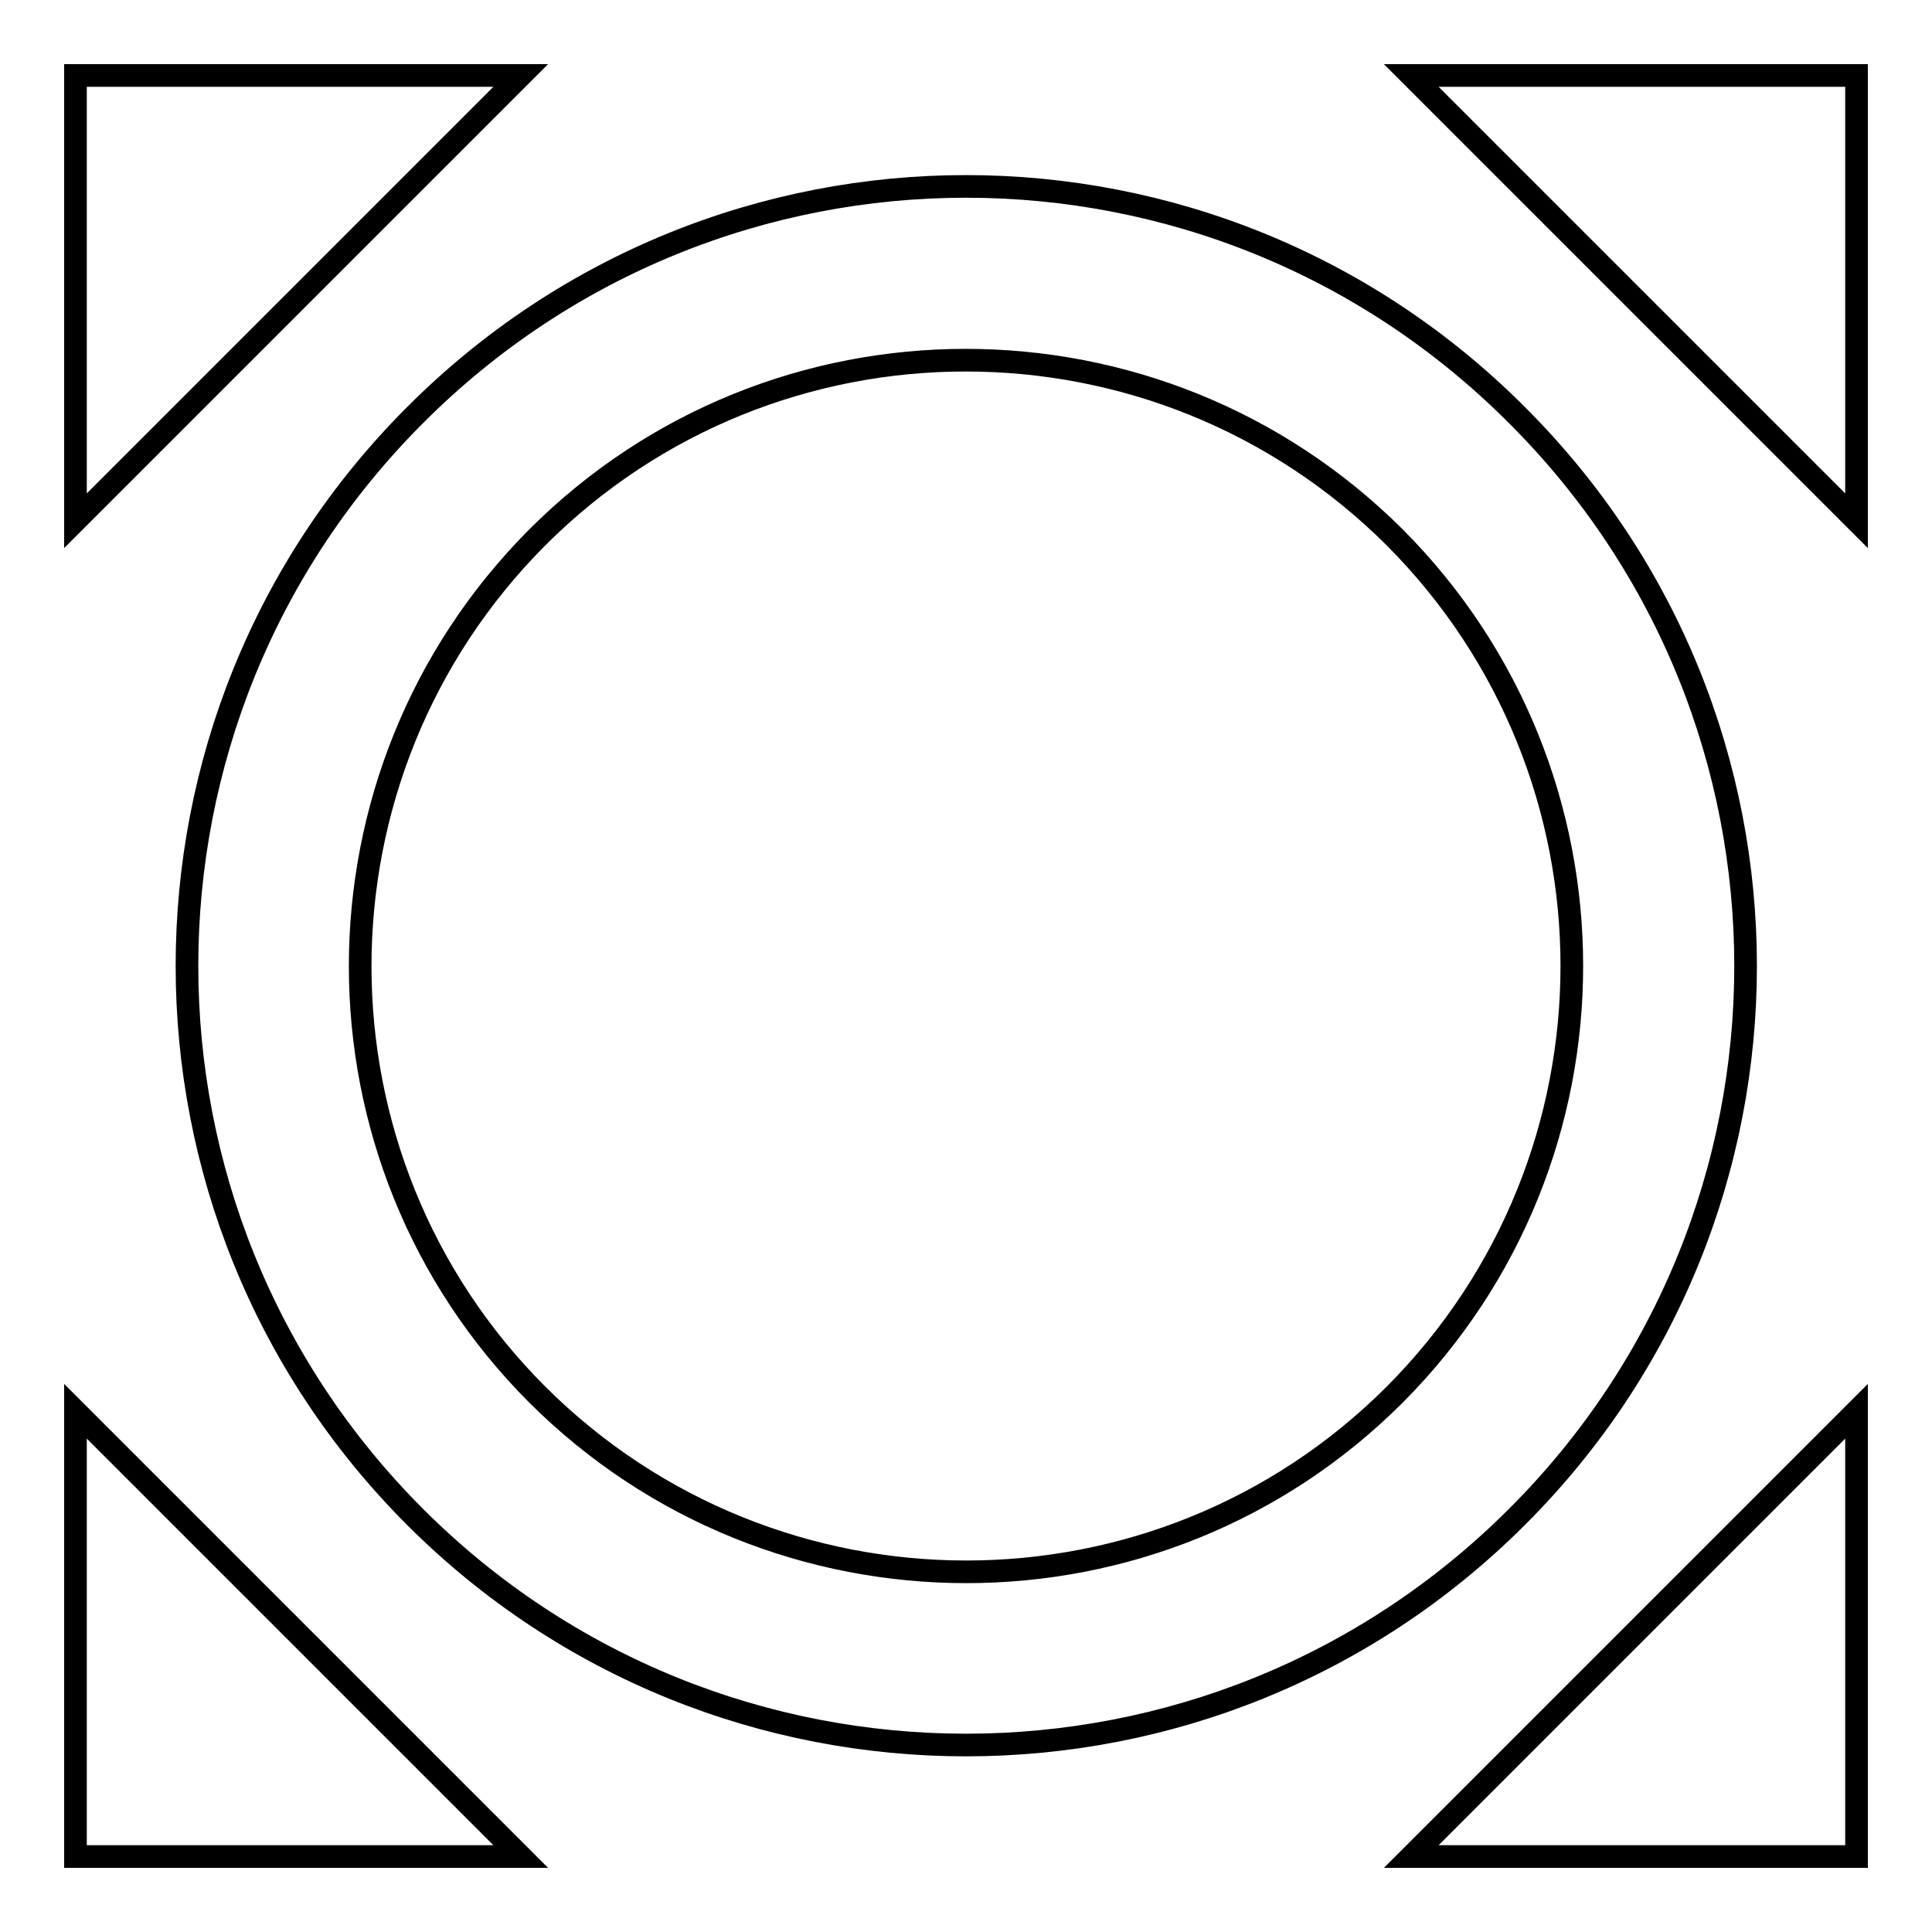 <?xml version="1.0" encoding="utf-8"?>
<!-- Svg Vector Icons : http://www.onlinewebfonts.com/icon -->
<!DOCTYPE svg PUBLIC "-//W3C//DTD SVG 1.1//EN" "http://www.w3.org/Graphics/SVG/1.1/DTD/svg11.dtd">
<svg version="1.1" xmlns="http://www.w3.org/2000/svg" xmlns:xlink="http://www.w3.org/1999/xlink" x="0px" y="0px" viewBox="0 0 256 256" enable-background="new 0 0 256 256" xml:space="preserve">
<g> <path stroke-width="3" fill-opacity="0" stroke="#000000"  d="M187,10l59,59V10H187z M246,187l-59,59h59V187z M69,246l-59-59v59H69z M10,69l59-59H10V69z M201,55 C160.7,14.6,95.3,14.6,55,55c-40.3,40.3-40.3,105.7,0,146c40.3,40.3,105.7,40.3,146,0C241.4,160.7,241.4,95.3,201,55z M184.8,184.8 c-31.3,31.3-82.2,31.3-113.6,0c-31.3-31.3-31.3-82.2,0-113.6c31.3-31.3,82.2-31.3,113.6,0C216.1,102.6,216.1,153.4,184.8,184.8z"/></g>
</svg>